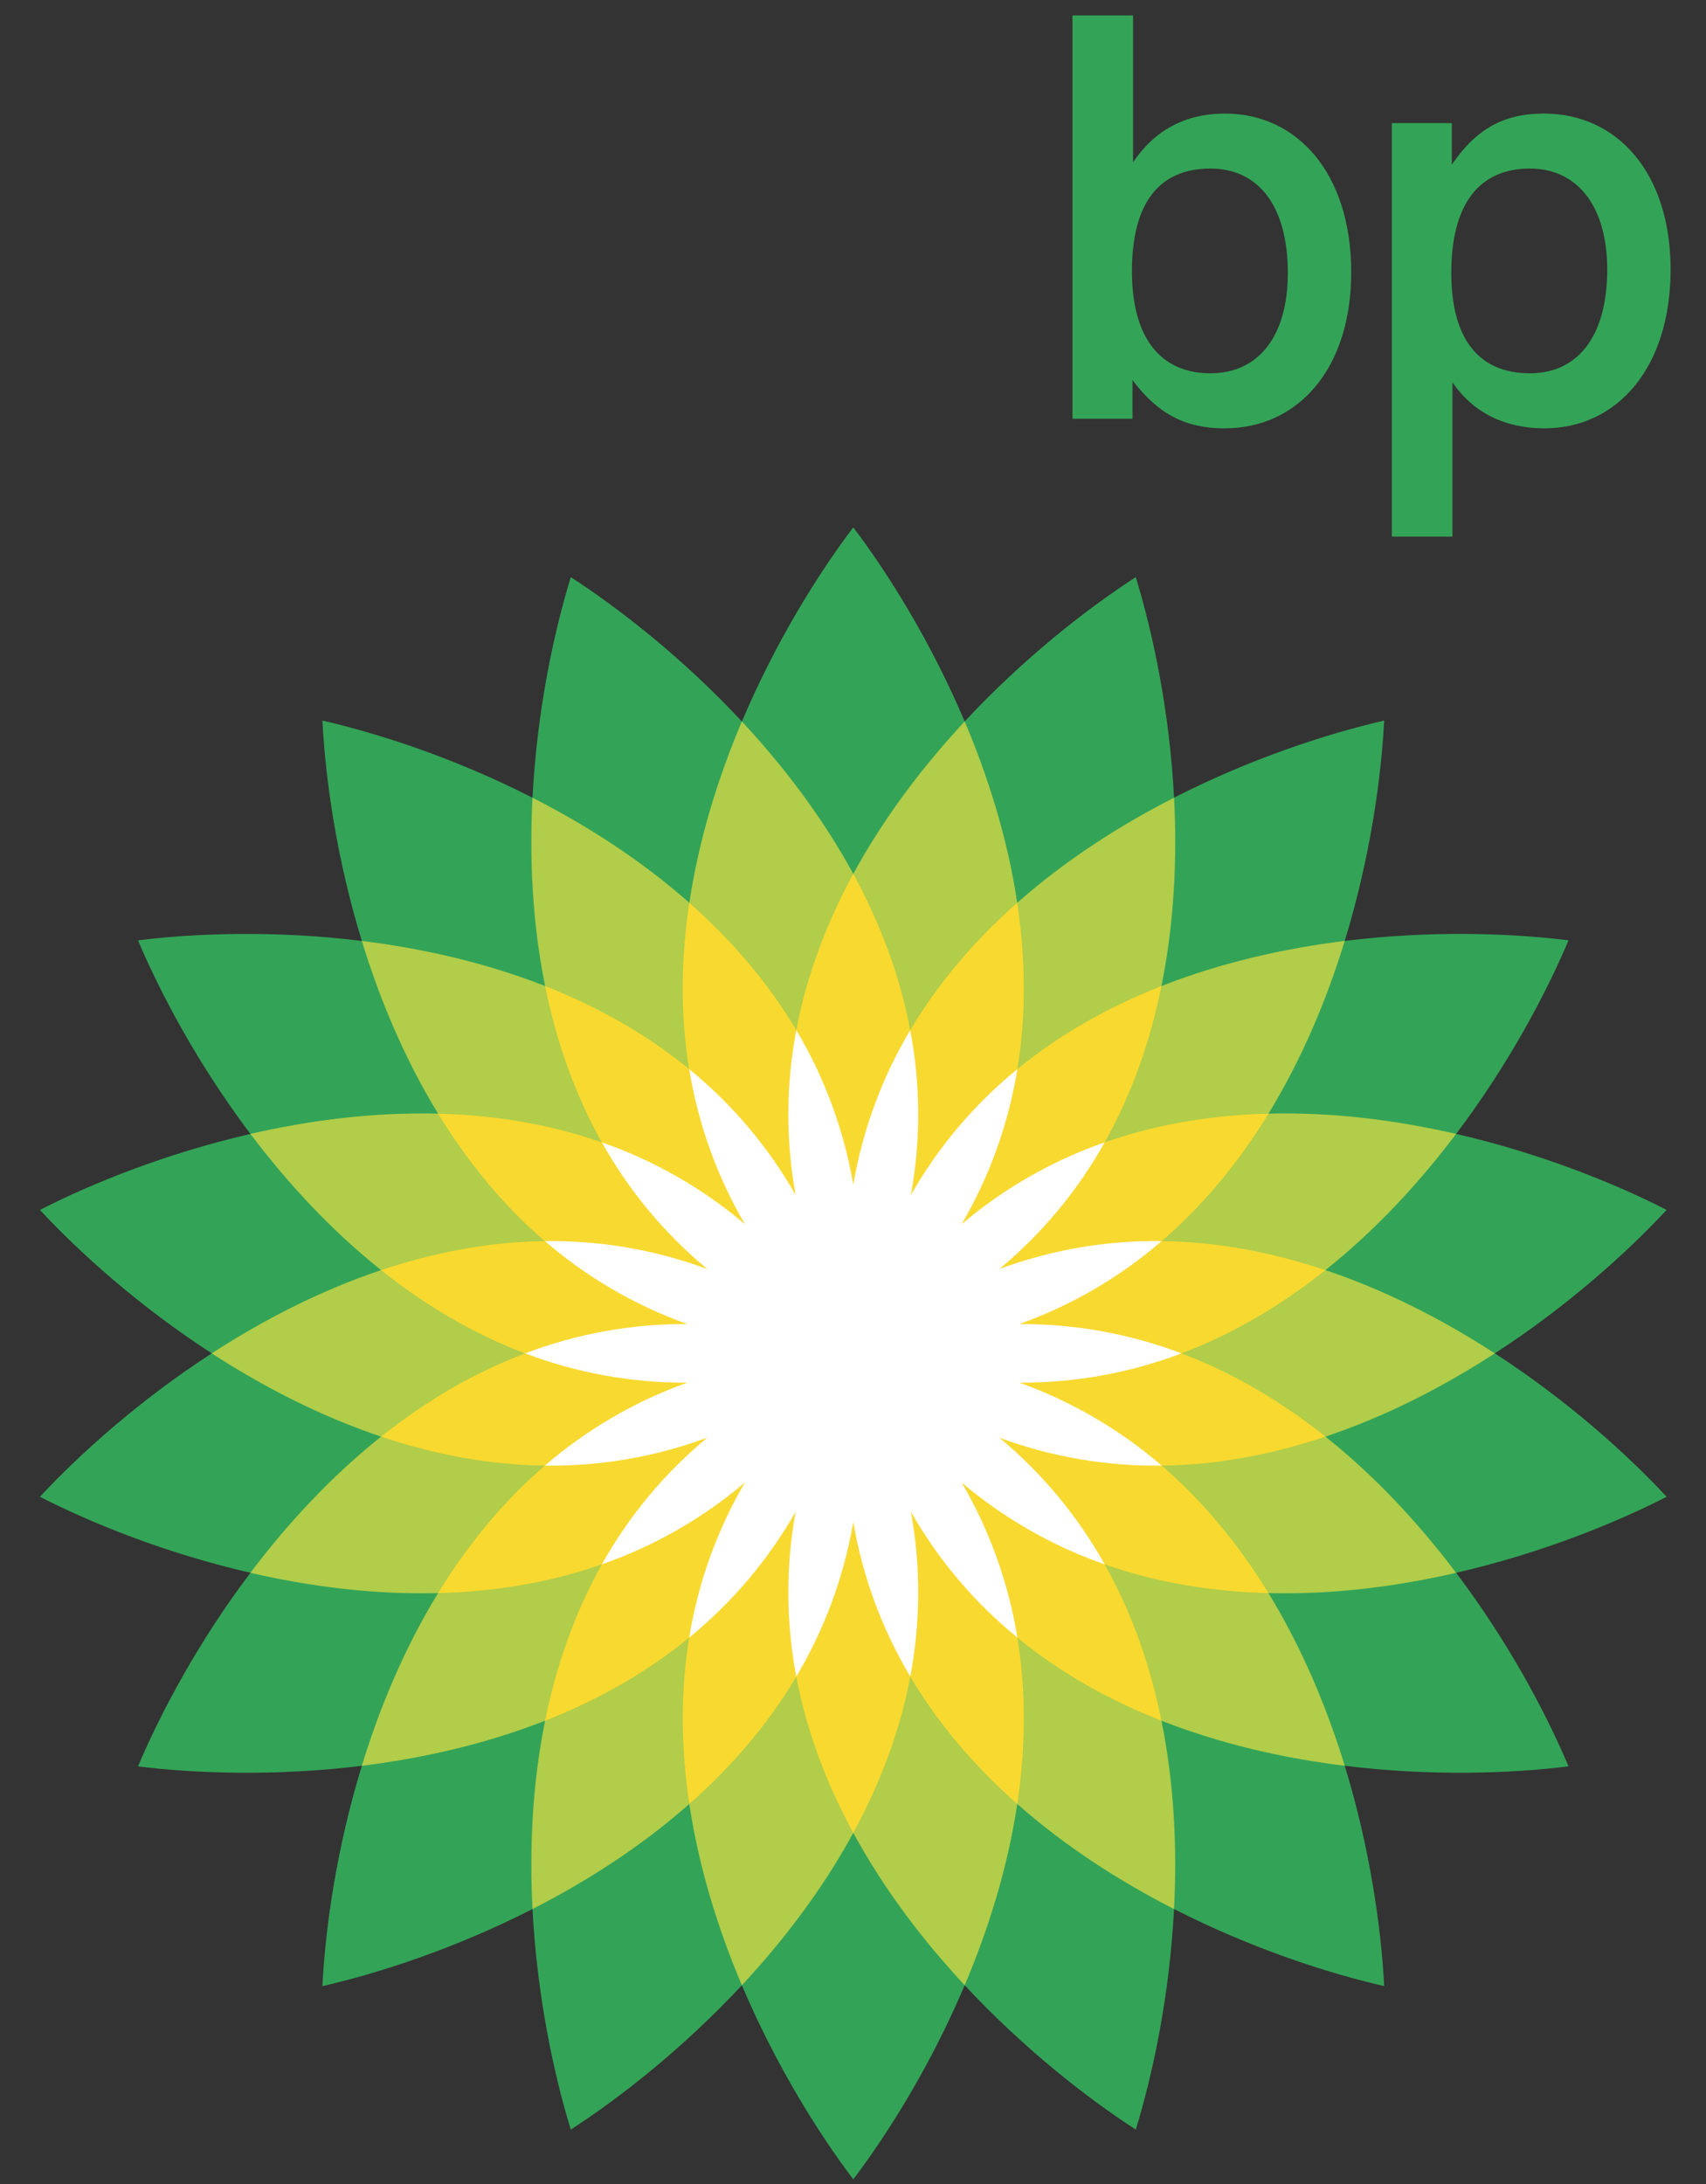 <svg width="50" height="64" viewBox="0 0 50 64" fill="none" xmlns="http://www.w3.org/2000/svg">
<rect x="0" y="0" width="50" height="64" fill="#333333" stroke="none"/>
<path fill-rule="evenodd" clip-rule="evenodd" d="M25.008 39.659V39.66H25.008V39.659H25.008ZM15.607 23.377C15.738 20.841 16.227 18.545 16.729 16.913C18.162 17.841 20.014 19.286 21.744 21.143C22.733 18.806 23.978 16.815 25.008 15.453C26.038 16.815 27.282 18.805 28.273 21.142C30.003 19.285 31.853 17.841 33.287 16.913C33.788 18.545 34.278 20.841 34.409 23.375C36.67 22.222 38.903 21.498 40.567 21.116C40.48 22.821 40.155 25.146 39.412 27.573C41.931 27.262 44.277 27.345 45.971 27.556C45.306 29.128 44.206 31.202 42.677 33.228C45.151 33.798 47.326 34.678 48.846 35.455C47.684 36.706 45.94 38.278 43.811 39.659C45.94 41.04 47.684 42.611 48.846 43.862C47.327 44.639 45.151 45.52 42.677 46.089C44.206 48.115 45.307 50.189 45.971 51.761C44.277 51.972 41.931 52.055 39.412 51.744C40.155 54.171 40.48 56.496 40.568 58.201C38.904 57.82 36.671 57.095 34.409 55.942C34.278 58.477 33.789 60.773 33.288 62.405C31.854 61.477 30.003 60.032 28.273 58.175C27.283 60.512 26.038 62.502 25.008 63.864C23.979 62.502 22.733 60.512 21.743 58.175C20.013 60.032 18.163 61.477 16.729 62.405C16.228 60.773 15.738 58.477 15.607 55.942C13.347 57.096 11.114 57.82 9.449 58.202C9.536 56.496 9.861 54.171 10.605 51.745C8.086 52.055 5.74 51.972 4.045 51.762C4.71 50.189 5.811 48.115 7.34 46.089C4.867 45.52 2.691 44.64 1.17 43.862C2.333 42.612 4.076 41.04 6.206 39.659C4.076 38.278 2.333 36.706 1.17 35.456C2.69 34.678 4.867 33.798 7.34 33.229C5.812 31.203 4.71 29.129 4.045 27.556C5.74 27.346 8.086 27.262 10.605 27.573C9.861 25.146 9.536 22.821 9.449 21.116C11.113 21.498 13.346 22.222 15.607 23.377Z" fill="#33A457"/>
<path fill-rule="evenodd" clip-rule="evenodd" d="M25.008 39.658H25.007V39.66H25.009V39.659L25.008 39.658ZM11.169 42.099C9.37 41.495 7.694 40.624 6.206 39.659C7.694 38.694 9.37 37.823 11.169 37.219C9.685 36.037 8.408 34.644 7.339 33.228C9.068 32.831 10.942 32.586 12.839 32.634C11.849 31.015 11.124 29.269 10.604 27.573C12.365 27.791 14.21 28.201 15.976 28.895C15.599 27.035 15.515 25.147 15.607 23.376C17.187 24.182 18.78 25.198 20.203 26.455C20.485 24.578 21.051 22.775 21.743 21.142C22.952 22.44 24.101 23.941 25.008 25.608C25.915 23.941 27.064 22.44 28.273 21.142C28.965 22.775 29.532 24.578 29.814 26.455C31.236 25.198 32.829 24.182 34.41 23.376C34.501 25.147 34.417 27.035 34.04 28.895C35.806 28.201 37.651 27.791 39.412 27.573C38.892 29.269 38.167 31.015 37.177 32.634C39.074 32.585 40.948 32.831 42.676 33.228C41.609 34.644 40.331 36.037 38.846 37.219C40.646 37.823 42.323 38.694 43.81 39.659C42.323 40.624 40.646 41.496 38.846 42.099C40.331 43.281 41.608 44.674 42.676 46.09C40.948 46.488 39.074 46.733 37.177 46.685C38.167 48.303 38.892 50.049 39.412 51.745C37.652 51.528 35.806 51.117 34.04 50.423C34.417 52.283 34.501 54.172 34.409 55.943C32.829 55.136 31.236 54.12 29.814 52.864C29.532 54.74 28.965 56.543 28.273 58.176C27.064 56.878 25.915 55.378 25.008 53.711C24.101 55.378 22.952 56.878 21.743 58.176C21.051 56.543 20.484 54.74 20.202 52.864C18.78 54.12 17.187 55.136 15.607 55.943C15.515 54.171 15.599 52.283 15.976 50.423C14.21 51.117 12.365 51.528 10.604 51.745C11.124 50.049 11.848 48.304 12.839 46.685C10.941 46.733 9.068 46.488 7.339 46.09C8.407 44.674 9.685 43.281 11.169 42.099Z" fill="#B1CD49"/>
<path fill-rule="evenodd" clip-rule="evenodd" d="M25.007 39.66H25.008L25.009 39.66V39.659L25.007 39.66ZM25.009 39.659V39.658L25.008 39.659C25.009 39.659 25.009 39.659 25.009 39.658L25.008 39.659L25.007 39.658V39.66L25.009 39.659ZM23.338 30.186C23.645 28.554 24.24 27.021 25.008 25.608C25.776 27.021 26.371 28.554 26.678 30.186C27.526 28.758 28.608 27.52 29.813 26.456C30.052 28.046 30.087 29.69 29.818 31.329C31.103 30.276 32.543 29.484 34.04 28.895C33.721 30.471 33.19 32.028 32.377 33.476C33.944 32.926 35.569 32.675 37.177 32.634C36.337 34.006 35.306 35.287 34.047 36.37C35.708 36.389 37.321 36.709 38.845 37.22C37.587 38.222 36.181 39.073 34.628 39.66C36.181 40.246 37.588 41.097 38.846 42.099C37.321 42.61 35.709 42.929 34.048 42.949C35.307 44.032 36.338 45.313 37.177 46.685C35.569 46.644 33.944 46.392 32.377 45.843C33.19 47.291 33.72 48.847 34.039 50.423C32.543 49.835 31.103 49.043 29.818 47.99C30.087 49.629 30.053 51.273 29.814 52.863C28.608 51.798 27.526 50.561 26.679 49.133C26.371 50.765 25.777 52.298 25.008 53.711C24.24 52.298 23.645 50.765 23.338 49.133C22.491 50.561 21.408 51.798 20.203 52.863C19.964 51.273 19.93 49.63 20.199 47.99C18.913 49.043 17.473 49.835 15.976 50.424C16.296 48.847 16.826 47.291 17.639 45.843C16.072 46.392 14.447 46.644 12.839 46.685C13.679 45.313 14.709 44.032 15.969 42.949C14.308 42.93 12.695 42.611 11.17 42.099C12.428 41.097 13.834 40.246 15.388 39.66C13.834 39.073 12.428 38.222 11.169 37.22C12.694 36.709 14.307 36.389 15.968 36.37C14.708 35.287 13.678 34.006 12.839 32.634C14.447 32.675 16.071 32.927 17.639 33.477C16.825 32.028 16.295 30.473 15.976 28.896C17.473 29.484 18.913 30.277 20.198 31.329C19.928 29.69 19.963 28.046 20.202 26.456C21.407 27.52 22.49 28.758 23.338 30.186Z" fill="#F8D930"/>
<path fill-rule="evenodd" clip-rule="evenodd" d="M23.318 35.015C23.027 33.418 23.034 31.781 23.338 30.187C24.169 31.581 24.735 33.117 25.008 34.717C25.281 33.117 25.847 31.581 26.678 30.187C26.967 31.715 27.004 33.33 26.698 35.015C27.502 33.605 28.56 32.355 29.818 31.329C29.557 32.931 29.004 34.472 28.185 35.873C29.423 34.823 30.844 34.01 32.376 33.476C31.584 34.893 30.537 36.151 29.288 37.188C30.81 36.624 32.424 36.347 34.047 36.369C32.818 37.43 31.403 38.254 29.875 38.801C31.498 38.792 33.109 39.083 34.627 39.659C33.109 40.235 31.498 40.526 29.875 40.517C31.403 41.064 32.817 41.888 34.047 42.948C32.424 42.971 30.81 42.693 29.288 42.129C30.537 43.166 31.584 44.424 32.376 45.841C30.844 45.307 29.423 44.494 28.185 43.444C29.004 44.846 29.558 46.386 29.818 47.988C28.56 46.962 27.502 45.713 26.698 44.303C27.004 45.987 26.967 47.602 26.679 49.131C25.848 47.736 25.281 46.2 25.008 44.6C24.735 46.2 24.169 47.736 23.338 49.131C23.034 47.536 23.027 45.899 23.318 44.302C22.514 45.712 21.457 46.962 20.199 47.988C20.459 46.386 21.012 44.846 21.831 43.444C20.594 44.495 19.173 45.307 17.64 45.841C18.432 44.424 19.479 43.166 20.729 42.129C19.206 42.693 17.593 42.971 15.97 42.948C17.199 41.888 18.613 41.063 20.142 40.517C18.518 40.526 16.907 40.235 15.39 39.659C16.907 39.083 18.518 38.791 20.142 38.8C18.613 38.254 17.199 37.429 15.97 36.369C17.525 36.351 19.122 36.594 20.729 37.188C19.479 36.151 18.432 34.893 17.64 33.476C19.173 34.01 20.594 34.823 21.831 35.873C21.012 34.471 20.459 32.931 20.199 31.329C21.457 32.355 22.514 33.605 23.318 35.015Z" fill="white"/>
<path fill-rule="evenodd" clip-rule="evenodd" d="M31.433 0.452V12.27H33.191V11.136C33.915 12.106 34.72 12.553 35.887 12.553C38.057 12.553 39.602 10.791 39.602 7.98C39.602 5.087 38.024 3.328 35.903 3.328C34.736 3.328 33.833 3.822 33.208 4.758V0.452H31.433ZM35.476 4.939C36.873 4.939 37.744 6.024 37.744 7.996C37.744 9.87 36.873 10.939 35.476 10.939C34.013 10.939 33.175 9.903 33.175 7.947C33.175 5.958 33.964 4.939 35.476 4.939ZM44.837 4.939C46.217 4.939 47.105 6.024 47.105 7.898C47.105 9.87 46.233 10.939 44.837 10.939C43.34 10.939 42.535 9.936 42.535 7.996C42.535 5.975 43.357 4.939 44.837 4.939ZM42.568 11.202C43.176 12.089 44.097 12.552 45.264 12.552C47.384 12.552 48.962 10.791 48.962 7.898C48.962 5.087 47.417 3.328 45.247 3.328C44.064 3.328 43.258 3.788 42.551 4.824V3.608H40.793V15.725H42.568V11.202H42.568Z" fill="#33A457"/>
</svg>
